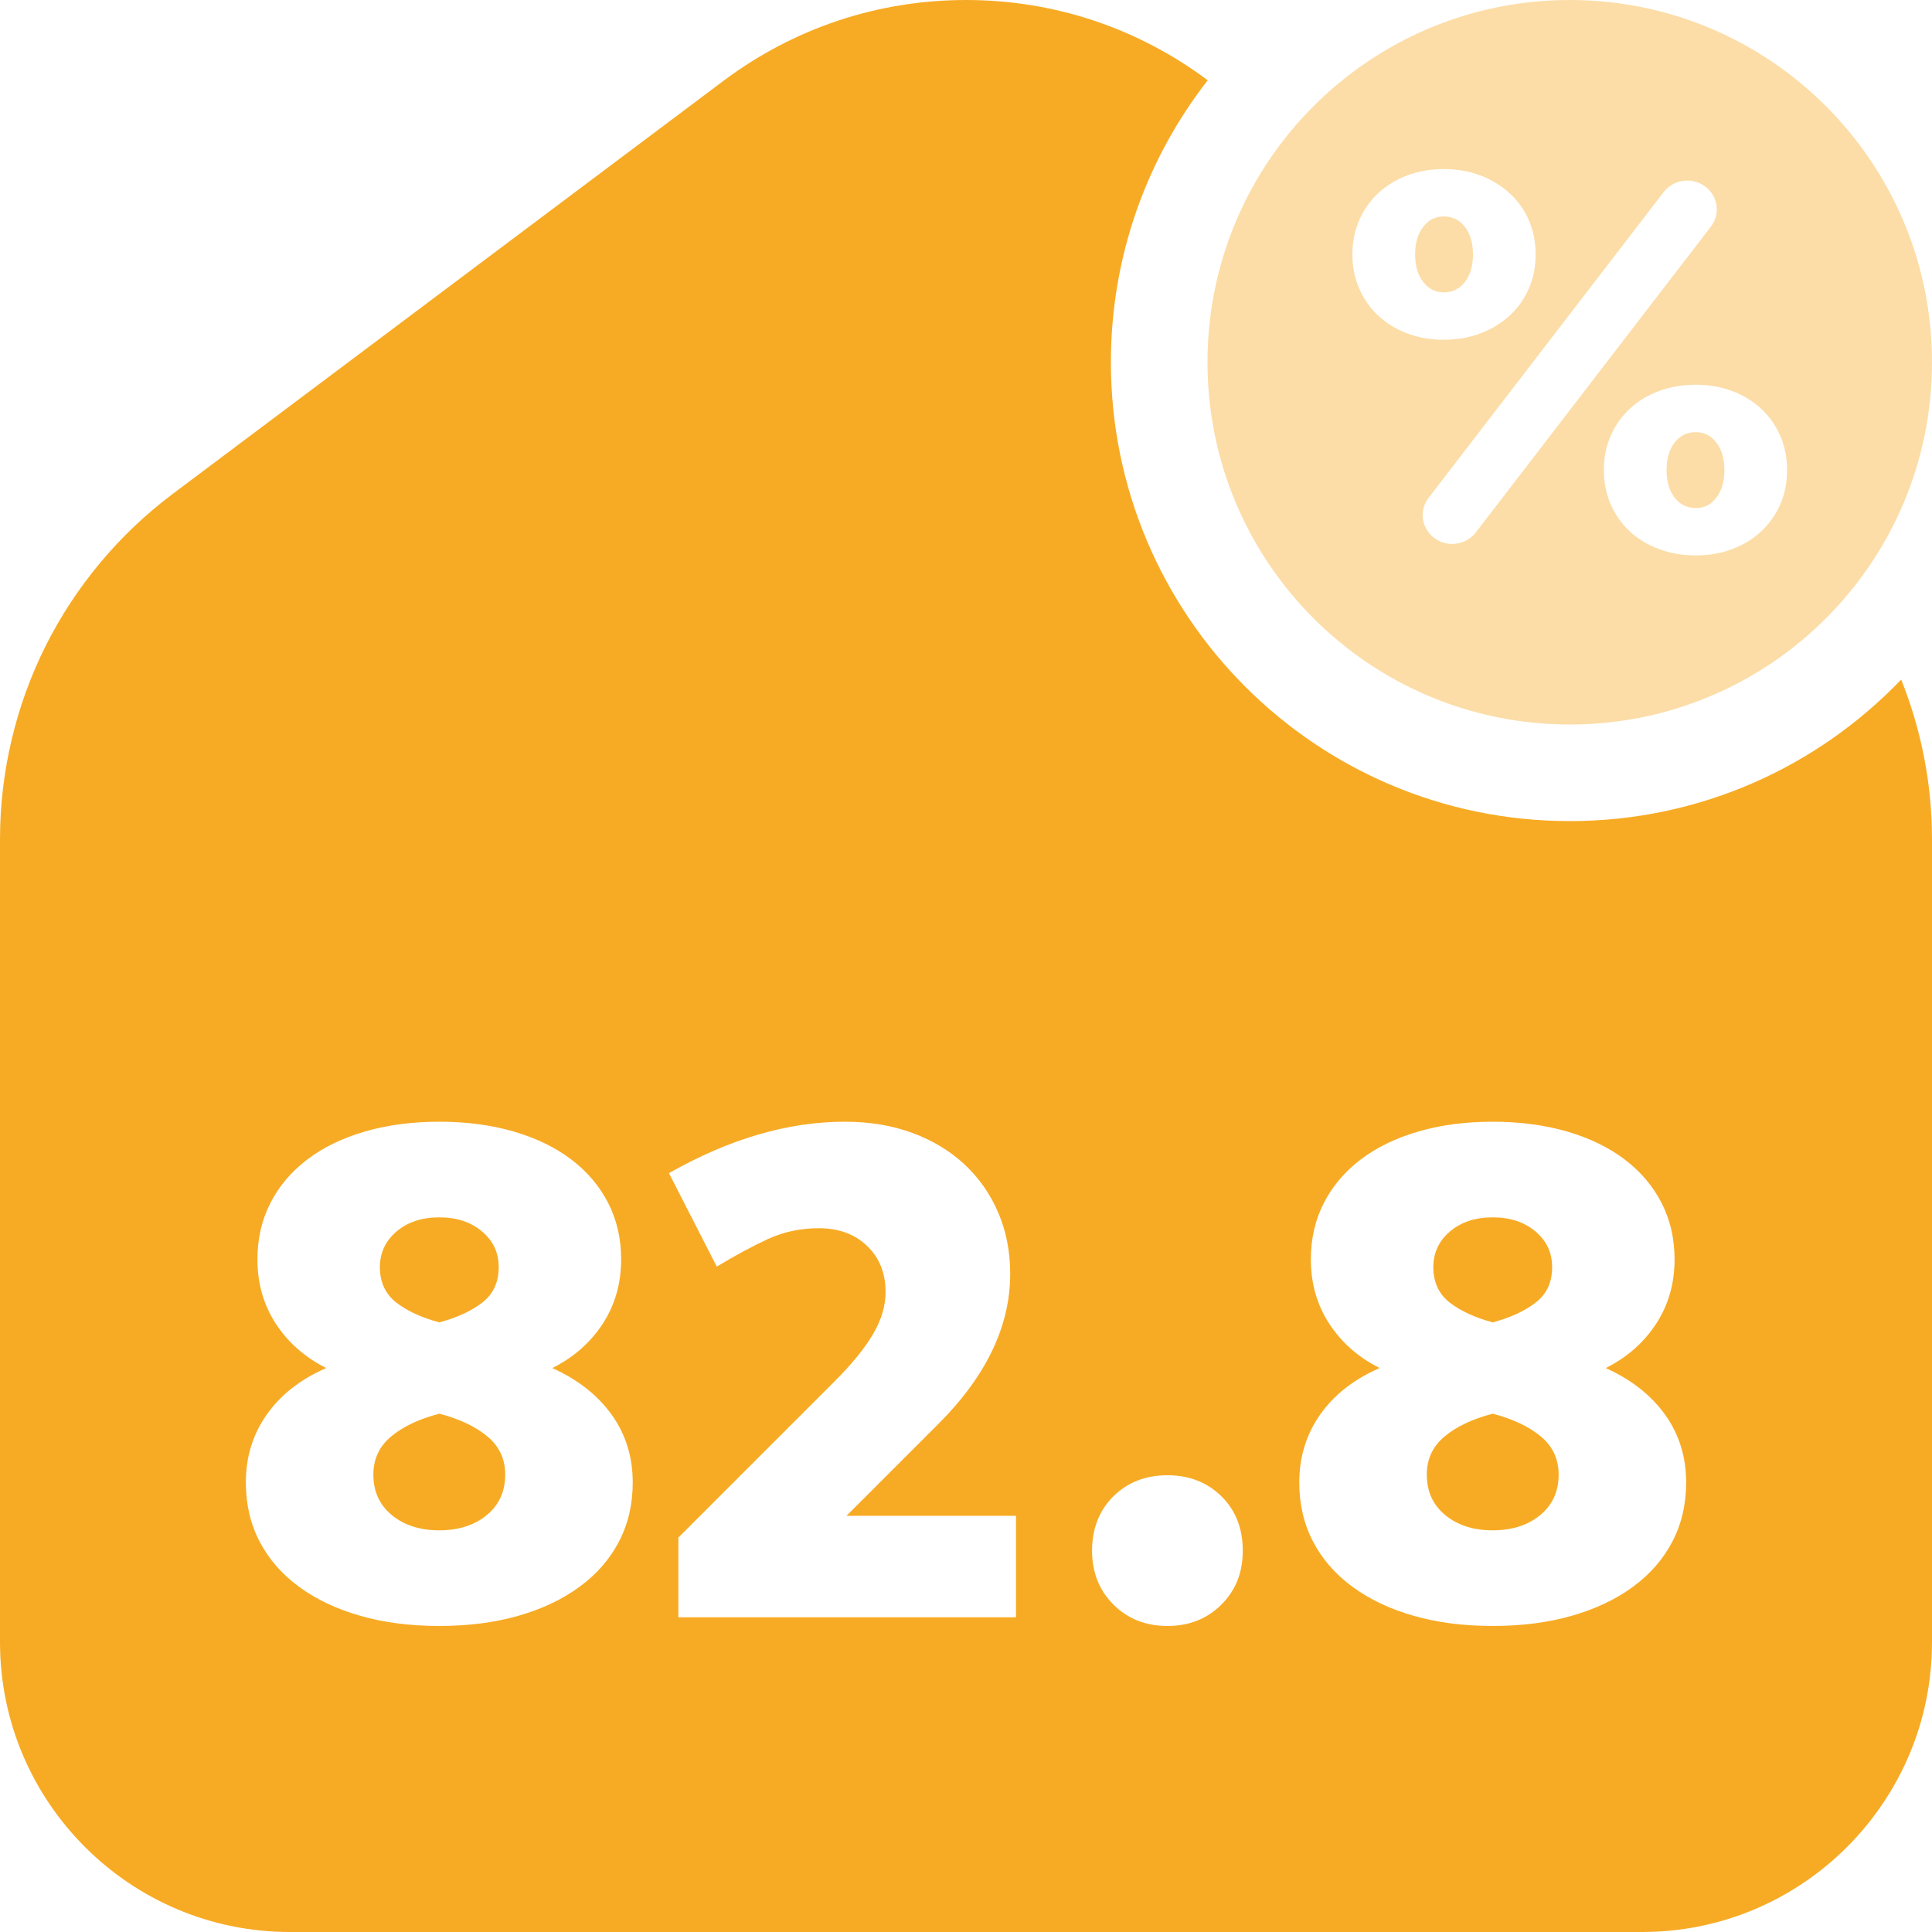 <?xml version="1.0" encoding="UTF-8"?>
<svg id="_TSM_data_rose" xmlns="http://www.w3.org/2000/svg" viewBox="0 0 640 640">
  <defs>
    <style>
      .cls-1 {
        fill: #fcdda7;
      }

      .cls-2 {
        fill: #f7ab24;
      }
    </style>
  </defs>
  <g>
    <path class="cls-2" d="M480.2,431.46c3.6,2.8,8.36,5,14.28,6.6,5.92-1.6,10.68-3.8,14.28-6.6,3.6-2.8,5.4-6.68,5.4-11.64s-1.84-8.76-5.52-11.88c-3.68-3.12-8.4-4.68-14.16-4.68s-10.48,1.56-14.16,4.68c-3.68,3.12-5.52,7.08-5.52,11.88s1.8,8.84,5.4,11.64Z"/>
    <path class="cls-2" d="M131.24,431.46c3.6,2.8,8.36,5,14.28,6.6,5.92-1.6,10.68-3.8,14.28-6.6,3.6-2.8,5.4-6.68,5.4-11.64s-1.84-8.76-5.52-11.88c-3.68-3.12-8.4-4.68-14.16-4.68s-10.48,1.56-14.16,4.68c-3.68,3.12-5.52,7.08-5.52,11.88s1.8,8.84,5.4,11.64Z"/>
    <path class="cls-2" d="M161.48,475.86c-3.92-3.28-9.24-5.8-15.96-7.56-6.72,1.76-12.04,4.28-15.96,7.56-3.92,3.28-5.88,7.48-5.88,12.6,0,5.6,2.04,10.08,6.12,13.44,4.08,3.36,9.32,5.04,15.72,5.04s11.64-1.68,15.72-5.04c4.08-3.36,6.12-7.84,6.12-13.44,0-5.12-1.96-9.32-5.88-12.6Z"/>
    <path class="cls-2" d="M510.44,475.86c-3.92-3.28-9.24-5.8-15.96-7.56-6.72,1.76-12.04,4.28-15.96,7.56-3.92,3.28-5.88,7.48-5.88,12.6,0,5.6,2.04,10.08,6.12,13.44,4.08,3.36,9.32,5.04,15.72,5.04s11.64-1.68,15.72-5.04c4.08-3.36,6.12-7.84,6.12-13.44,0-5.12-1.96-9.32-5.88-12.6Z"/>
    <path class="cls-2" d="M629.79,225.11c-27.67,28.89-66.63,46.89-109.79,46.89-83.95,0-152-68.05-152-152,0-35.22,11.98-67.63,32.08-93.41C376.78,9.2,349.09,0,320,0s-56.98,9.26-80.34,26.78L57.11,163.69c-17.64,13.23-32.17,30.65-42.04,50.37C5.21,233.78,0,255.86,0,277.91v266.09C0,596.93,43.07,640,96,640h448c52.93,0,96-43.07,96-96v-266.09c0-18.25-3.56-36.16-10.21-52.8ZM205.04,510.66c-3.04,5.84-7.4,10.84-13.08,15-5.68,4.16-12.44,7.36-20.28,9.6-7.84,2.24-16.56,3.36-26.16,3.36s-18.32-1.12-26.16-3.36c-7.84-2.24-14.6-5.44-20.28-9.6-5.68-4.16-10.04-9.16-13.08-15-3.04-5.84-4.56-12.36-4.56-19.56,0-8.48,2.32-16,6.96-22.56,4.64-6.56,11.2-11.68,19.68-15.36-7.04-3.52-12.6-8.4-16.68-14.64-4.08-6.24-6.12-13.36-6.12-21.36,0-6.88,1.44-13.12,4.32-18.72,2.88-5.6,6.96-10.4,12.24-14.4,5.28-4,11.64-7.08,19.08-9.24s15.64-3.24,24.6-3.24,17.16,1.08,24.6,3.24c7.44,2.16,13.8,5.24,19.08,9.24,5.28,4,9.36,8.8,12.24,14.4,2.88,5.6,4.32,11.84,4.32,18.72,0,8-2.04,15.12-6.12,21.36-4.08,6.24-9.64,11.12-16.68,14.64,8.48,3.84,15.04,9,19.68,15.48,4.64,6.48,6.96,13.96,6.96,22.44,0,7.2-1.52,13.72-4.56,19.56ZM336.56,535.74h-111.84v-26.4l51.84-51.84c5.6-5.6,9.8-10.76,12.6-15.48,2.8-4.72,4.2-9.4,4.2-14.04,0-6.24-2.04-11.32-6.12-15.24-4.08-3.92-9.4-5.88-15.96-5.88-6.08,0-11.72,1.2-16.92,3.6-5.2,2.4-10.84,5.44-16.92,9.12l-15.84-30.96c20-11.36,39.44-17.04,58.32-17.04,8.16,0,15.6,1.24,22.32,3.72,6.72,2.48,12.48,5.96,17.28,10.44,4.8,4.48,8.52,9.8,11.16,15.96,2.64,6.16,3.96,12.92,3.96,20.28,0,17.28-7.92,33.84-23.76,49.68l-30.48,30.48h56.16v33.6ZM404.6,531.54c-4.72,4.72-10.68,7.08-17.88,7.08s-13.16-2.36-17.88-7.08c-4.72-4.72-7.08-10.68-7.08-17.88s2.36-13.36,7.08-18c4.72-4.64,10.68-6.96,17.88-6.96s13.16,2.32,17.88,6.96c4.72,4.64,7.08,10.64,7.08,18s-2.36,13.16-7.08,17.88ZM554,510.66c-3.04,5.84-7.4,10.84-13.08,15-5.68,4.16-12.44,7.36-20.28,9.6-7.84,2.24-16.56,3.36-26.16,3.36s-18.32-1.12-26.16-3.36c-7.84-2.24-14.6-5.44-20.28-9.6-5.68-4.16-10.04-9.16-13.08-15-3.04-5.84-4.56-12.36-4.56-19.56,0-8.48,2.32-16,6.96-22.56,4.64-6.56,11.2-11.68,19.68-15.36-7.04-3.52-12.6-8.4-16.68-14.64-4.08-6.24-6.12-13.36-6.12-21.36,0-6.88,1.44-13.12,4.32-18.72,2.88-5.6,6.96-10.4,12.24-14.4,5.28-4,11.64-7.08,19.08-9.24,7.44-2.16,15.64-3.24,24.6-3.24s17.16,1.08,24.6,3.24c7.44,2.16,13.8,5.24,19.08,9.24,5.28,4,9.36,8.8,12.24,14.4,2.88,5.6,4.32,11.84,4.32,18.72,0,8-2.04,15.12-6.12,21.36-4.08,6.24-9.64,11.12-16.68,14.64,8.48,3.84,15.04,9,19.68,15.48,4.64,6.48,6.96,13.96,6.96,22.44,0,7.2-1.52,13.72-4.56,19.56Z"/>
  </g>
  <g>
    <path class="cls-1" d="M561.73,143.16c-2.9,0-5.23,1.15-7,3.46-1.77,2.3-2.66,5.34-2.66,9.11s.89,6.81,2.66,9.11c1.77,2.3,4.11,3.46,7,3.46s5.07-1.15,6.84-3.46c1.77-2.3,2.66-5.34,2.66-9.11s-.89-6.81-2.66-9.11c-1.77-2.3-4.05-3.46-6.84-3.46Z"/>
    <path class="cls-1" d="M485.28,93.39c1.77-2.3,2.66-5.34,2.66-9.11s-.89-6.81-2.66-9.11c-1.77-2.3-4.11-3.46-7-3.46s-5.07,1.15-6.84,3.46c-1.77,2.31-2.66,5.34-2.66,9.11s.89,6.81,2.66,9.11c1.77,2.3,4.05,3.46,6.84,3.46s5.23-1.15,7-3.46Z"/>
    <path class="cls-1" d="M520,0c-66.27,0-120,53.73-120,120s53.73,120,120,120,120-53.73,120-120S586.27,0,520,0ZM456.53,104.54c-2.68-2.51-4.78-5.5-6.28-8.95-1.5-3.46-2.25-7.23-2.25-11.31s.75-7.85,2.25-11.31c1.5-3.46,3.6-6.44,6.28-8.95,2.68-2.51,5.88-4.48,9.58-5.89,3.7-1.41,7.75-2.12,12.16-2.12s8.45.71,12.16,2.12c3.7,1.41,6.92,3.38,9.66,5.89,2.74,2.51,4.86,5.5,6.36,8.95,1.5,3.46,2.25,7.23,2.25,11.31s-.75,7.85-2.25,11.31c-1.5,3.46-3.62,6.44-6.36,8.95-2.74,2.51-5.96,4.48-9.66,5.89-3.7,1.41-7.76,2.12-12.16,2.12s-8.45-.71-12.16-2.12c-3.7-1.41-6.9-3.38-9.58-5.89ZM488.89,176.37c-3.24,4.21-9.37,5.07-13.69,1.91h0c-4.32-3.16-5.2-9.14-1.96-13.36l77.87-101.29c3.24-4.21,9.37-5.07,13.69-1.91,4.32,3.16,5.2,9.14,1.96,13.35l-77.87,101.29ZM589.75,167.03c-1.5,3.46-3.6,6.44-6.28,8.95-2.68,2.51-5.88,4.48-9.58,5.89-3.7,1.41-7.76,2.12-12.16,2.12s-8.48-.71-12.24-2.12c-3.76-1.41-6.98-3.38-9.66-5.89-2.68-2.51-4.78-5.5-6.28-8.95-1.5-3.46-2.25-7.23-2.25-11.31s.75-7.85,2.25-11.31c1.5-3.46,3.6-6.44,6.28-8.95,2.68-2.51,5.9-4.48,9.66-5.89,3.76-1.41,7.83-2.12,12.24-2.12s8.45.71,12.16,2.12c3.7,1.41,6.9,3.38,9.58,5.89,2.68,2.51,4.77,5.5,6.28,8.95,1.5,3.46,2.25,7.23,2.25,11.31s-.75,7.85-2.25,11.31Z"/>
  </g>
</svg>